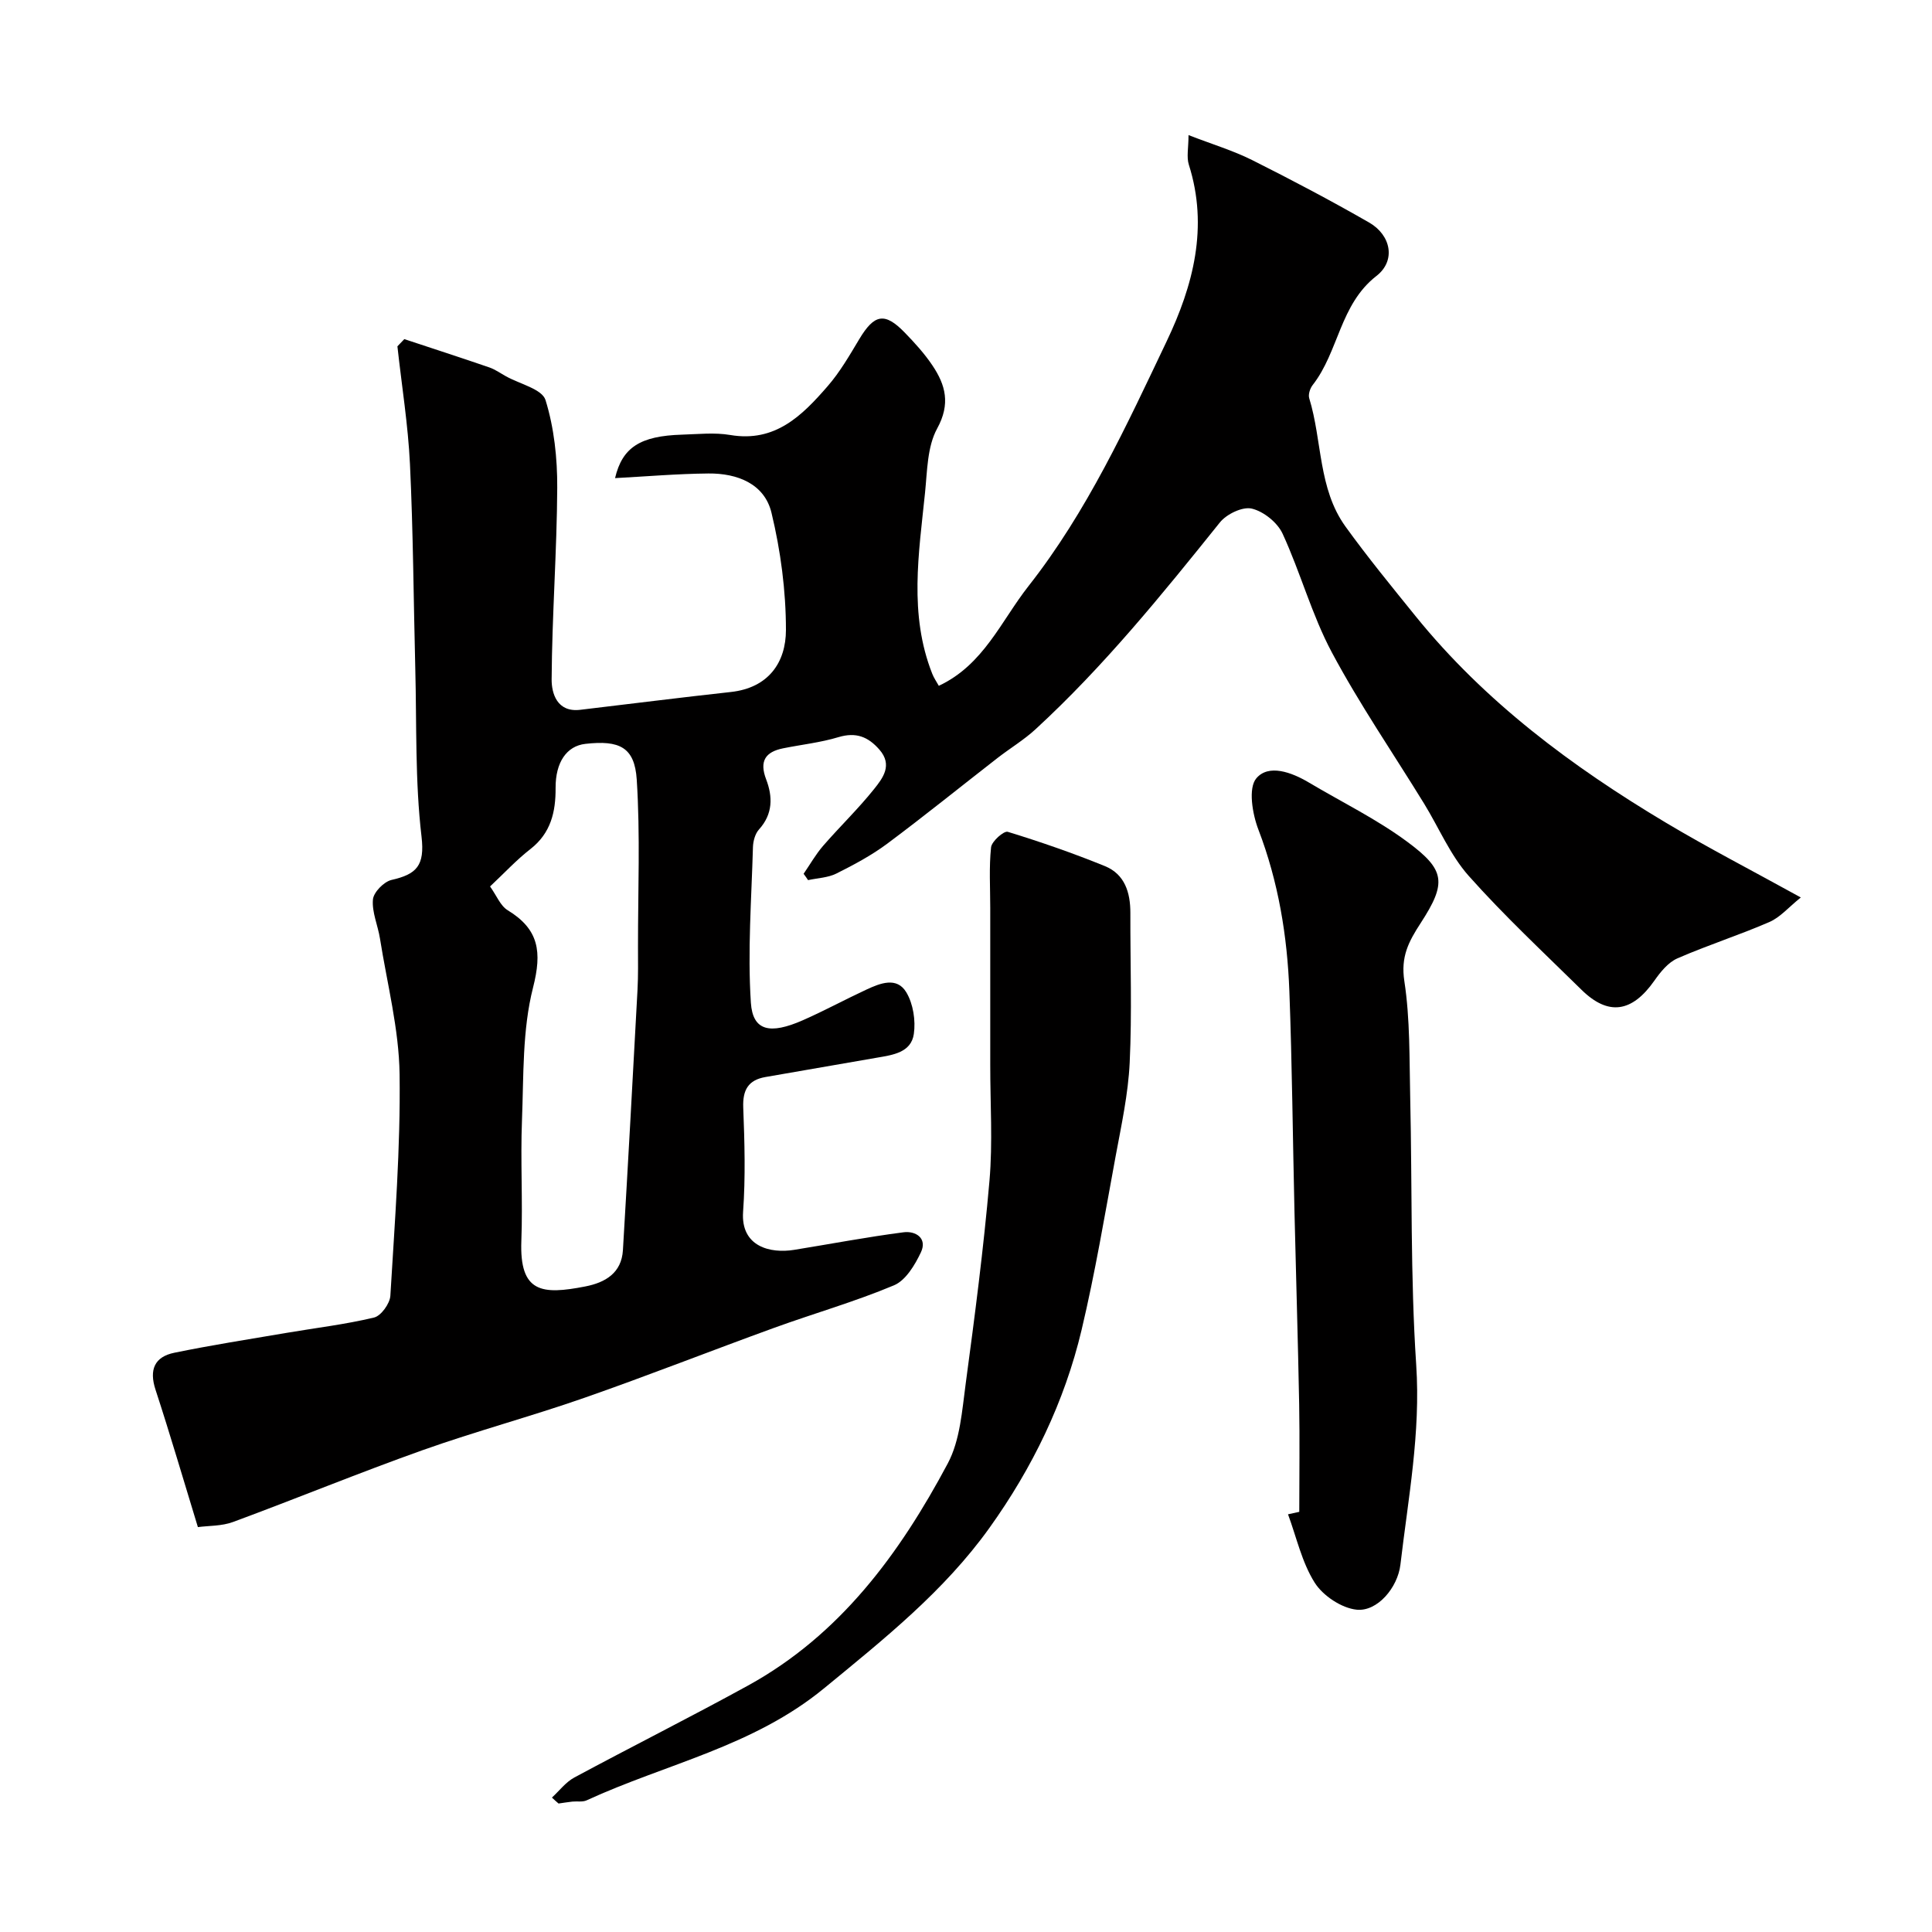 <svg enable-background="new 0 0 400 400" viewBox="0 0 400 400" xmlns="http://www.w3.org/2000/svg"><g fill="#010000"><path d="m166.38 180.91c1.33-1.93 2.5-4.01 4.02-5.77 3.46-3.99 7.3-7.68 10.59-11.8 1.8-2.26 3.87-4.95 1.08-8.14-2.34-2.68-4.86-3.67-8.48-2.58-3.71 1.12-7.63 1.54-11.45 2.31-3.68.74-4.96 2.65-3.52 6.42 1.38 3.6 1.42 7.18-1.48 10.38-.8.88-1.21 2.41-1.25 3.65-.3 10.74-1.13 21.54-.43 32.22.39 5.85 3.94 6.63 10.76 3.63 4.46-1.96 8.75-4.3 13.17-6.35 2.84-1.32 6.3-2.71 8.26.58 1.42 2.38 1.95 5.83 1.55 8.61-.56 3.85-4.35 4.35-7.62 4.91-7.71 1.33-15.41 2.66-23.12 4.01-3.54.62-4.72 2.68-4.58 6.3.28 7.19.48 14.42-.03 21.58-.52 7.29 5.7 8.69 10.56 7.9 7.56-1.22 15.08-2.66 22.67-3.64 2.49-.32 4.97 1.22 3.58 4.16-1.24 2.62-3.15 5.81-5.57 6.82-8.07 3.39-16.53 5.8-24.77 8.79-13.15 4.77-26.17 9.91-39.38 14.52-11.06 3.86-22.41 6.9-33.44 10.82-13.18 4.69-26.12 10.02-39.25 14.87-2.35.87-5.06.76-7.28 1.06-3.02-9.87-5.75-19.21-8.77-28.44-1.36-4.15-.21-6.82 3.9-7.66 7.65-1.57 15.37-2.78 23.08-4.09 6.1-1.04 12.27-1.76 18.27-3.2 1.45-.35 3.27-2.89 3.37-4.51.91-15.28 2.12-30.6 1.91-45.88-.13-9.37-2.58-18.72-4.06-28.07-.43-2.72-1.69-5.45-1.46-8.08.13-1.5 2.27-3.7 3.86-4.06 5.14-1.17 6.92-2.91 6.2-8.99-1.35-11.48-.99-23.17-1.29-34.77-.36-14.1-.43-28.21-1.1-42.3-.39-8.16-1.71-16.28-2.6-24.42.48-.5.95-.99 1.43-1.49 5.86 1.94 11.73 3.84 17.57 5.85 1.23.42 2.33 1.21 3.48 1.85 2.85 1.59 7.47 2.64 8.18 4.91 1.79 5.76 2.46 12.07 2.43 18.15-.07 13.23-1.08 26.45-1.16 39.68-.02 2.9 1.12 6.87 5.9 6.31 10.4-1.23 20.79-2.55 31.2-3.69 7.79-.85 11.41-6.11 11.41-12.85 0-8.1-1.09-16.36-2.99-24.25-1.45-6.04-7.12-8.2-13.06-8.14-6.42.06-12.84.61-19.33.96 1.5-6.36 5.2-8.74 13.86-9 3.33-.1 6.74-.48 9.98.07 9.33 1.59 14.91-4.04 20.18-10.11 2.55-2.93 4.53-6.38 6.54-9.73 3.12-5.2 5.27-5.63 9.41-1.37 2.06 2.12 4.08 4.34 5.72 6.78 2.75 4.08 3.79 7.99 1 13.09-2.06 3.76-2.05 8.78-2.51 13.28-1.28 12.55-3.38 25.17 1.49 37.49.34.87.89 1.65 1.36 2.5 9.29-4.35 12.89-13.43 18.58-20.66 12.14-15.44 20.26-33.17 28.61-50.7 5.47-11.48 8.68-23.62 4.58-36.52-.51-1.6-.07-3.49-.07-6.14 4.96 1.92 9.23 3.2 13.17 5.17 8.18 4.1 16.29 8.38 24.22 12.93 4.53 2.6 5.6 7.89 1.52 11.06-7.6 5.91-7.8 15.67-13.2 22.58-.55.7-.96 1.96-.72 2.74 2.71 8.81 1.83 18.7 7.51 26.57 4.59 6.36 9.58 12.45 14.52 18.56 14.37 17.75 32.38 31.14 51.8 42.74 8.68 5.18 17.67 9.82 27.95 15.49-2.5 2-4.26 4.11-6.52 5.09-6.26 2.72-12.8 4.79-19.05 7.53-1.91.84-3.5 2.82-4.76 4.62-4.62 6.58-9.53 7.33-15.08 1.87-7.89-7.76-16.01-15.33-23.35-23.58-3.83-4.31-6.16-9.95-9.23-14.95-6.4-10.42-13.35-20.54-19.1-31.31-4.16-7.79-6.49-16.54-10.21-24.6-1.07-2.31-3.93-4.6-6.38-5.18-1.91-.45-5.22 1.14-6.6 2.87-11.99 14.94-24.03 29.81-38.17 42.82-2.39 2.2-5.24 3.91-7.82 5.91-7.62 5.92-15.13 12-22.87 17.77-3.25 2.42-6.9 4.37-10.54 6.19-1.75.87-3.89.93-5.86 1.36-.28-.44-.6-.87-.92-1.31zm-64.92 2.62c1.37 1.92 2.15 4.02 3.66 4.93 6.48 3.95 7.12 8.62 5.24 16.01-2.24 8.79-1.93 18.27-2.29 27.47-.33 8.32.18 16.67-.13 24.99-.4 10.76 4.29 11.16 13.22 9.42 4.16-.81 7.53-2.78 7.81-7.53 1.07-17.96 2.05-35.93 3.02-53.89.16-2.99.1-6 .1-8.99-.01-11.52.48-23.07-.26-34.54-.44-6.72-3.59-8.19-10.64-7.39-3.87.44-6.19 3.81-6.16 9.13.03 4.96-.98 9.34-5.2 12.64-2.89 2.24-5.39 4.96-8.37 7.75z"/><path d="m114.27 372.17c1.53-1.4 2.85-3.19 4.63-4.15 11.94-6.43 24.07-12.51 35.96-19.04 19.08-10.49 31.42-27.33 41.36-45.98 2.57-4.82 2.96-10.94 3.72-16.55 1.88-13.97 3.7-27.95 4.92-41.99.69-7.94.15-15.99.16-23.99.01-10.83 0-21.66 0-32.5 0-4.19-.27-8.4.17-12.54.13-1.24 2.65-3.46 3.46-3.21 6.79 2.08 13.53 4.42 20.11 7.1 4.12 1.68 5.28 5.48 5.27 9.7-.03 10.33.35 20.68-.14 30.99-.31 6.49-1.72 12.95-2.91 19.37-2.22 12.02-4.23 24.09-7.05 35.97-3.54 14.9-10.19 28.58-19.09 41-9.37 13.08-21.77 22.96-34.18 33.16-14.76 12.14-32.76 15.65-49.2 23.23-.84.39-1.96.16-2.95.26-.96.1-1.92.27-2.87.4-.47-.4-.92-.81-1.37-1.23z"/><path d="m269 313.01c0-7.43.11-14.85-.02-22.28-.25-13.26-.66-26.51-.97-39.76-.36-15.25-.49-30.51-1.06-45.75-.43-11.44-2.27-22.65-6.42-33.48-1.25-3.26-2.13-8.58-.42-10.6 2.54-3 7.28-1.26 10.84.85 6.86 4.08 14.12 7.62 20.49 12.35 7.78 5.78 8.12 8.42 2.69 16.78-2.51 3.86-4.14 6.97-3.38 11.98 1.22 7.96 1.03 16.15 1.22 24.24.42 18.41.02 36.87 1.24 55.23.94 14.08-1.66 27.64-3.27 41.38-.56 4.75-4.77 9.75-9.05 9.32-3.13-.32-6.99-2.89-8.7-5.6-2.65-4.2-3.76-9.39-5.52-14.15.78-.18 1.56-.35 2.33-.51z"/></g></svg>